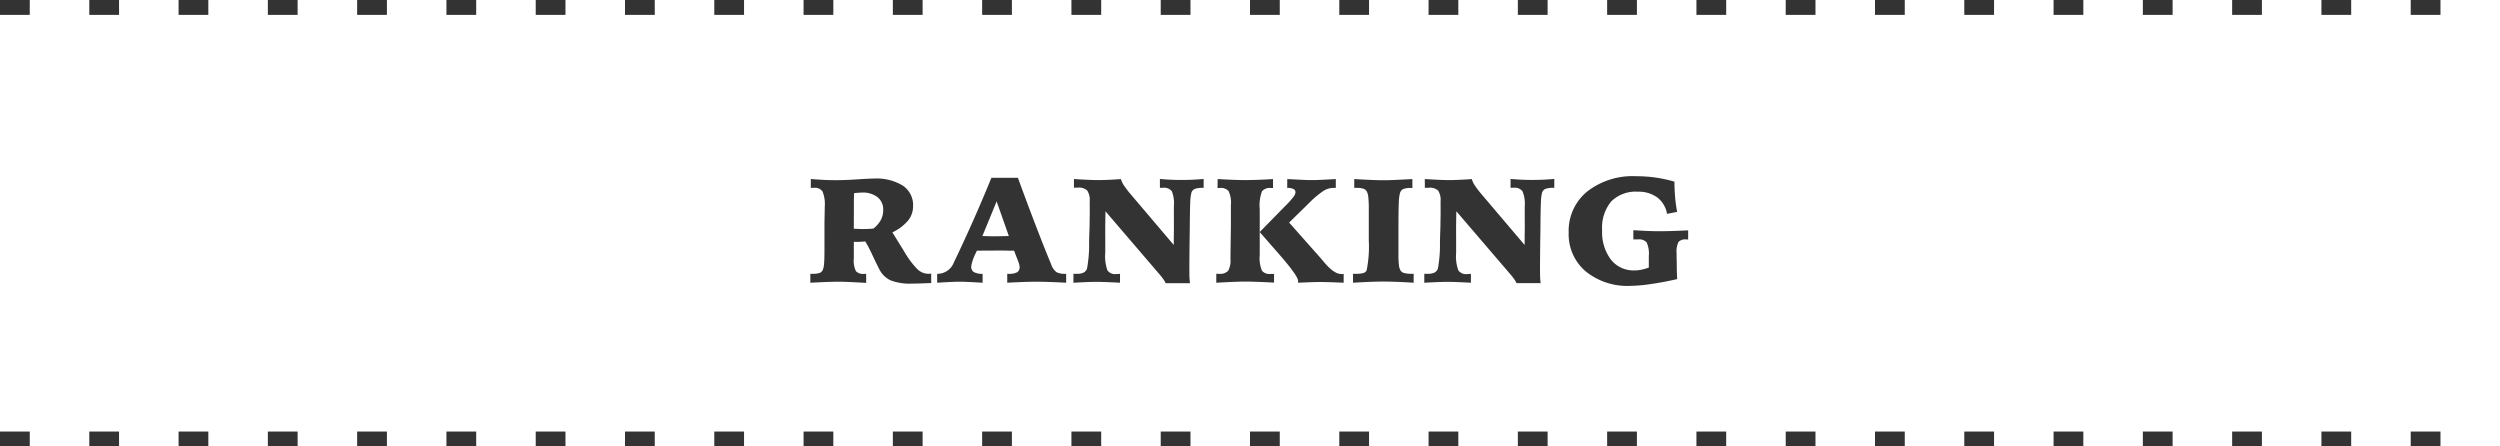 <svg id="ttl_ranking" xmlns="http://www.w3.org/2000/svg" width="168" height="30" viewBox="0 0 168 30">
  <rect id="長方形_1561" data-name="長方形 1561" width="168" height="30" fill="#fff"/>
  <path id="パス_4286" data-name="パス 4286" d="M-26.625-3.628h.034q.405.02.6.02.151,0,.322-.007t.361-.027a1.874,1.874,0,0,0,.5-.574,1.446,1.446,0,0,0,.159-.686,1.038,1.038,0,0,0-.378-.845,1.59,1.59,0,0,0-1.042-.312q-.073,0-.22.01t-.317.029q-.01.278-.012.532t0,.488ZM-29.545-.6h.181a1.318,1.318,0,0,0,.427-.054.368.368,0,0,0,.212-.176,1.188,1.188,0,0,0,.1-.42q.029-.283.029-.991V-3.828q0-.283.01-.715t.01-.588a2.183,2.183,0,0,0-.151-1,.6.6,0,0,0-.557-.247q-.093,0-.139,0l-.09.007v-.6q.449.039.869.059t.82.02q.605,0,1.45-.056T-25.282-7a3.389,3.389,0,0,1,1.96.479,1.575,1.575,0,0,1,.681,1.372,1.524,1.524,0,0,1-.339.974,3.129,3.129,0,0,1-1.052.789l.791,1.279a5.852,5.852,0,0,0,.894,1.2,1.073,1.073,0,0,0,.723.305l.073,0q.039,0,.127-.017V.02l-.264.01q-.747.029-1.025.029a3.614,3.614,0,0,1-1.445-.222,1.613,1.613,0,0,1-.762-.764q-.137-.259-.439-.9a9.531,9.531,0,0,0-.493-.947q-.166.015-.317.022t-.283.007h-.171v1.1a1.629,1.629,0,0,0,.144.872.681.681,0,0,0,.549.178h.137V.01q-.762-.044-1.169-.061t-.627-.017q-.3,0-.706.012T-29.545,0Zm12.519-4.868-.957,2.329.413.012.315.007q.249,0,.869-.015.122,0,.181,0Zm-.352-1.582h1.782q.654,1.792,1.25,3.34t.972,2.441a1.126,1.126,0,0,0,.361.552,1.2,1.2,0,0,0,.605.117h.054l0,.6q-.6-.034-1.106-.051t-.872-.017q-.366,0-.872.017T-16.313,0V-.6h.068a1.2,1.2,0,0,0,.591-.1.382.382,0,0,0,.171-.354.765.765,0,0,0-.029-.186,1.973,1.973,0,0,0-.083-.244l-.259-.669q-.259,0-.562-.007t-.908,0l-.483,0-.547.007q-.024.049-.063.137a3.115,3.115,0,0,0-.317.913.426.426,0,0,0,.166.381,1.219,1.219,0,0,0,.6.127V0q-.762-.044-1.05-.056T-19.5-.068q-.215,0-.522.012t-1,.056V-.6A1.179,1.179,0,0,0-19.9-1.367q.054-.112.083-.171.645-1.348,1.25-2.715T-17.377-7.051Zm5.546.083q.669.039,1.018.054t.588.015q.312,0,.706-.017t.847-.051a1.531,1.531,0,0,0,.188.408,7.169,7.169,0,0,0,.51.662l2.852,3.359q0-.469.007-.889t0-.791q0-.19,0-.5t0-.417A2.143,2.143,0,0,0-5.256-6.15a.657.657,0,0,0-.588-.232q-.078,0-.122,0l-.088.007v-.6q.356.034.71.051t.759.017q.386,0,.745-.017t.725-.051v.6a1.659,1.659,0,0,0-.6.071.428.428,0,0,0-.225.261,2.935,2.935,0,0,0-.073.6q-.024.444-.034,1.8l-.01.649q-.01.747-.015,1.4t0,1.106q0,.073.01.21t.029.308H-5.664a2.061,2.061,0,0,0-.176-.291q-.112-.159-.371-.457l-3.5-4.082q-.01.425-.015.842t0,1.008v.928A2.8,2.8,0,0,0-9.58-.833a.628.628,0,0,0,.586.251q.068,0,.215-.015a.182.182,0,0,0,.044,0V0q-.527-.029-.93-.044t-.667-.015q-.239,0-.623.015T-11.865,0V-.6q.044,0,.12,0l.1,0a1.042,1.042,0,0,0,.457-.078.517.517,0,0,0,.237-.273,9.057,9.057,0,0,0,.137-1.851q.01-.308.015-.469l.02-.6q0-.244.007-.559t0-1.028a1.168,1.168,0,0,0-.168-.742.842.842,0,0,0-.642-.19q-.1,0-.149,0l-.1.007Zm14.336,0q.728.039,1.077.054t.583.015q.229,0,.569-.015t1.033-.054v.6l-.059-.007q-.029,0-.093,0a1.3,1.3,0,0,0-.657.188,6.327,6.327,0,0,0-1,.842l-1.328,1.3,2.031,2.29q.117.132.322.376.664.791,1.147.791.068,0,.1,0T6.294-.6V0q-.635-.029-1-.039t-.615-.01q-.176,0-.488.01T3.218,0a.3.3,0,0,0,.015-.046.4.4,0,0,0,0-.076q0-.347-1.416-1.953Q1.094-2.9.654-3.408l1.68-1.714a6.654,6.654,0,0,0,.588-.647.584.584,0,0,0,.134-.31.236.236,0,0,0-.134-.22A.908.908,0,0,0,2.5-6.372Zm-4.678,0q.586.034,1.05.051t.747.017q.439,0,.923-.017t1-.051v.6H1.406a.687.687,0,0,0-.6.22A2.742,2.742,0,0,0,.654-4.941V-1.87A2.255,2.255,0,0,0,.806-.8a.68.68,0,0,0,.581.208q.088,0,.139,0l.09,0V-.01Q.835-.049.408-.063t-.73-.015q-.254,0-.708.017T-2.266,0V-.6q.039,0,.1,0t.09,0a.748.748,0,0,0,.608-.2A1.447,1.447,0,0,0-1.313-1.6q0-.1.007-.637t.012-.95l.01-.7v-.459q0-.181,0-.474t0-.405a1.81,1.81,0,0,0-.154-.933.69.69,0,0,0-.588-.21h-.156Zm9.179,0q.659.039,1.15.059t.867.02q.278,0,.723-.02t1.167-.059v.6h-.127a1.191,1.191,0,0,0-.493.073.427.427,0,0,0-.21.259A2.8,2.8,0,0,0,10-5.378q-.024.5-.024,1.589V-3.2q0,.269,0,.691t0,.579a6.557,6.557,0,0,0,.029.728,1.015,1.015,0,0,0,.1.361.4.4,0,0,0,.239.183,1.8,1.8,0,0,0,.522.056h.132V0q-.6-.039-1.133-.059t-.937-.02q-.3,0-.774.017T6.923,0V-.6h.161a1.92,1.92,0,0,0,.527-.051A.357.357,0,0,0,7.837-.83a7.926,7.926,0,0,0,.146-2.012V-3.77q0-.239,0-.63t0-.542a7.184,7.184,0,0,0-.032-.8,1.1,1.1,0,0,0-.1-.388.41.41,0,0,0-.227-.188,1.368,1.368,0,0,0-.447-.056H7.006Zm4.741,0q.669.039,1.018.054t.588.015q.312,0,.706-.017t.847-.051a1.531,1.531,0,0,0,.188.408,7.169,7.169,0,0,0,.51.662l2.852,3.359q0-.469.007-.889t0-.791q0-.19,0-.5t0-.417a2.143,2.143,0,0,0-.154-1.018.657.657,0,0,0-.588-.232q-.078,0-.122,0l-.088.007v-.6q.356.034.71.051t.759.017q.386,0,.745-.017t.725-.051v.6a1.659,1.659,0,0,0-.6.071.428.428,0,0,0-.225.261,2.935,2.935,0,0,0-.073.6q-.024.444-.034,1.8l-.01.649q-.01.747-.015,1.4t0,1.106q0,.073.01.21t.029.308H17.914a2.061,2.061,0,0,0-.176-.291q-.112-.159-.371-.457l-3.5-4.082q-.01.425-.015.842t0,1.008v.928A2.8,2.8,0,0,0,14-.833a.628.628,0,0,0,.586.251q.068,0,.215-.015a.182.182,0,0,0,.044,0V0q-.527-.029-.93-.044t-.667-.015q-.239,0-.623.015T11.713,0V-.6q.044,0,.12,0l.1,0a1.042,1.042,0,0,0,.457-.078.517.517,0,0,0,.237-.273,9.057,9.057,0,0,0,.137-1.851q.01-.308.015-.469l.02-.6q0-.244.007-.559t0-1.028a1.168,1.168,0,0,0-.168-.742A.842.842,0,0,0,12-6.382q-.1,0-.149,0l-.1.007Zm16.777.176q0,.522.044,1.03t.137,1l-.679.132a1.75,1.75,0,0,0-.654-1.1,2.108,2.108,0,0,0-1.309-.388,2.32,2.32,0,0,0-1.79.657,2.748,2.748,0,0,0-.608,1.931,3.048,3.048,0,0,0,.588,1.973,1.937,1.937,0,0,0,1.589.728A2.3,2.3,0,0,0,26.3-.876a3.462,3.462,0,0,0,.5-.144v-.771a1.809,1.809,0,0,0-.146-.92.67.67,0,0,0-.566-.2l-.11,0q-.11,0-.217,0v-.62q.62.039,1,.054t.686.015q.381,0,.813-.012t1.184-.046v.61h-.137a.623.623,0,0,0-.51.166,1.464,1.464,0,0,0-.129.776v.249l.01.41q0,.288.007.557t.022.508q-.972.22-1.772.332A10.078,10.078,0,0,1,25.565.21,4.449,4.449,0,0,1,22.55-.771a3.265,3.265,0,0,1-1.135-2.6A3.412,3.412,0,0,1,22.65-6.123a4.965,4.965,0,0,1,3.3-1.035,9.28,9.28,0,0,1,1.309.09A9.081,9.081,0,0,1,28.524-6.792Z" transform="translate(84 19)" fill="#333"/>
  <rect id="長方形_28" data-name="長方形 28" width="2" height="1" fill="#333"/>
  <rect id="長方形_28-2" data-name="長方形 28" width="2" height="1" transform="translate(6)" fill="#333"/>
  <rect id="長方形_28-3" data-name="長方形 28" width="2" height="1" transform="translate(12)" fill="#333"/>
  <rect id="長方形_28-4" data-name="長方形 28" width="2" height="1" transform="translate(18)" fill="#333"/>
  <rect id="長方形_28-5" data-name="長方形 28" width="2" height="1" transform="translate(24)" fill="#333"/>
  <rect id="長方形_28-6" data-name="長方形 28" width="2" height="1" transform="translate(30)" fill="#333"/>
  <rect id="長方形_28-7" data-name="長方形 28" width="2" height="1" transform="translate(36)" fill="#333"/>
  <rect id="長方形_28-8" data-name="長方形 28" width="2" height="1" transform="translate(42)" fill="#333"/>
  <rect id="長方形_28-9" data-name="長方形 28" width="2" height="1" transform="translate(48)" fill="#333"/>
  <rect id="長方形_28-10" data-name="長方形 28" width="2" height="1" transform="translate(54)" fill="#333"/>
  <rect id="長方形_28-11" data-name="長方形 28" width="2" height="1" transform="translate(60)" fill="#333"/>
  <rect id="長方形_28-12" data-name="長方形 28" width="2" height="1" transform="translate(66)" fill="#333"/>
  <rect id="長方形_28-13" data-name="長方形 28" width="2" height="1" transform="translate(72)" fill="#333"/>
  <rect id="長方形_28-14" data-name="長方形 28" width="2" height="1" transform="translate(78)" fill="#333"/>
  <rect id="長方形_28-15" data-name="長方形 28" width="2" height="1" transform="translate(84)" fill="#333"/>
  <rect id="長方形_28-16" data-name="長方形 28" width="2" height="1" transform="translate(90)" fill="#333"/>
  <rect id="長方形_28-17" data-name="長方形 28" width="2" height="1" transform="translate(96)" fill="#333"/>
  <rect id="長方形_28-18" data-name="長方形 28" width="2" height="1" transform="translate(102)" fill="#333"/>
  <rect id="長方形_28-19" data-name="長方形 28" width="2" height="1" transform="translate(108)" fill="#333"/>
  <rect id="長方形_28-20" data-name="長方形 28" width="2" height="1" transform="translate(114)" fill="#333"/>
  <rect id="長方形_28-21" data-name="長方形 28" width="2" height="1" transform="translate(120)" fill="#333"/>
  <rect id="長方形_28-22" data-name="長方形 28" width="2" height="1" transform="translate(126)" fill="#333"/>
  <rect id="長方形_28-23" data-name="長方形 28" width="2" height="1" transform="translate(132)" fill="#333"/>
  <rect id="長方形_28-24" data-name="長方形 28" width="2" height="1" transform="translate(138)" fill="#333"/>
  <rect id="長方形_28-25" data-name="長方形 28" width="2" height="1" transform="translate(144)" fill="#333"/>
  <rect id="長方形_28-26" data-name="長方形 28" width="2" height="1" transform="translate(150)" fill="#333"/>
  <rect id="長方形_28-27" data-name="長方形 28" width="2" height="1" transform="translate(156)" fill="#333"/>
  <rect id="長方形_28-28" data-name="長方形 28" width="2" height="1" transform="translate(162)" fill="#333"/>
  <rect id="長方形_28-29" data-name="長方形 28" width="2" height="1" transform="translate(0 29)" fill="#333"/>
  <rect id="長方形_28-30" data-name="長方形 28" width="2" height="1" transform="translate(6 29)" fill="#333"/>
  <rect id="長方形_28-31" data-name="長方形 28" width="2" height="1" transform="translate(12 29)" fill="#333"/>
  <rect id="長方形_28-32" data-name="長方形 28" width="2" height="1" transform="translate(18 29)" fill="#333"/>
  <rect id="長方形_28-33" data-name="長方形 28" width="2" height="1" transform="translate(24 29)" fill="#333"/>
  <rect id="長方形_28-34" data-name="長方形 28" width="2" height="1" transform="translate(30 29)" fill="#333"/>
  <rect id="長方形_28-35" data-name="長方形 28" width="2" height="1" transform="translate(36 29)" fill="#333"/>
  <rect id="長方形_28-36" data-name="長方形 28" width="2" height="1" transform="translate(42 29)" fill="#333"/>
  <rect id="長方形_28-37" data-name="長方形 28" width="2" height="1" transform="translate(48 29)" fill="#333"/>
  <rect id="長方形_28-38" data-name="長方形 28" width="2" height="1" transform="translate(54 29)" fill="#333"/>
  <rect id="長方形_28-39" data-name="長方形 28" width="2" height="1" transform="translate(60 29)" fill="#333"/>
  <rect id="長方形_28-40" data-name="長方形 28" width="2" height="1" transform="translate(66 29)" fill="#333"/>
  <rect id="長方形_28-41" data-name="長方形 28" width="2" height="1" transform="translate(72 29)" fill="#333"/>
  <rect id="長方形_28-42" data-name="長方形 28" width="2" height="1" transform="translate(78 29)" fill="#333"/>
  <rect id="長方形_28-43" data-name="長方形 28" width="2" height="1" transform="translate(84 29)" fill="#333"/>
  <rect id="長方形_28-44" data-name="長方形 28" width="2" height="1" transform="translate(90 29)" fill="#333"/>
  <rect id="長方形_28-45" data-name="長方形 28" width="2" height="1" transform="translate(96 29)" fill="#333"/>
  <rect id="長方形_28-46" data-name="長方形 28" width="2" height="1" transform="translate(102 29)" fill="#333"/>
  <rect id="長方形_28-47" data-name="長方形 28" width="2" height="1" transform="translate(108 29)" fill="#333"/>
  <rect id="長方形_28-48" data-name="長方形 28" width="2" height="1" transform="translate(114 29)" fill="#333"/>
  <rect id="長方形_28-49" data-name="長方形 28" width="2" height="1" transform="translate(120 29)" fill="#333"/>
  <rect id="長方形_28-50" data-name="長方形 28" width="2" height="1" transform="translate(126 29)" fill="#333"/>
  <rect id="長方形_28-51" data-name="長方形 28" width="2" height="1" transform="translate(132 29)" fill="#333"/>
  <rect id="長方形_28-52" data-name="長方形 28" width="2" height="1" transform="translate(138 29)" fill="#333"/>
  <rect id="長方形_28-53" data-name="長方形 28" width="2" height="1" transform="translate(144 29)" fill="#333"/>
  <rect id="長方形_28-54" data-name="長方形 28" width="2" height="1" transform="translate(150 29)" fill="#333"/>
  <rect id="長方形_28-55" data-name="長方形 28" width="2" height="1" transform="translate(156 29)" fill="#333"/>
  <rect id="長方形_28-56" data-name="長方形 28" width="2" height="1" transform="translate(162 29)" fill="#333"/>
</svg>
